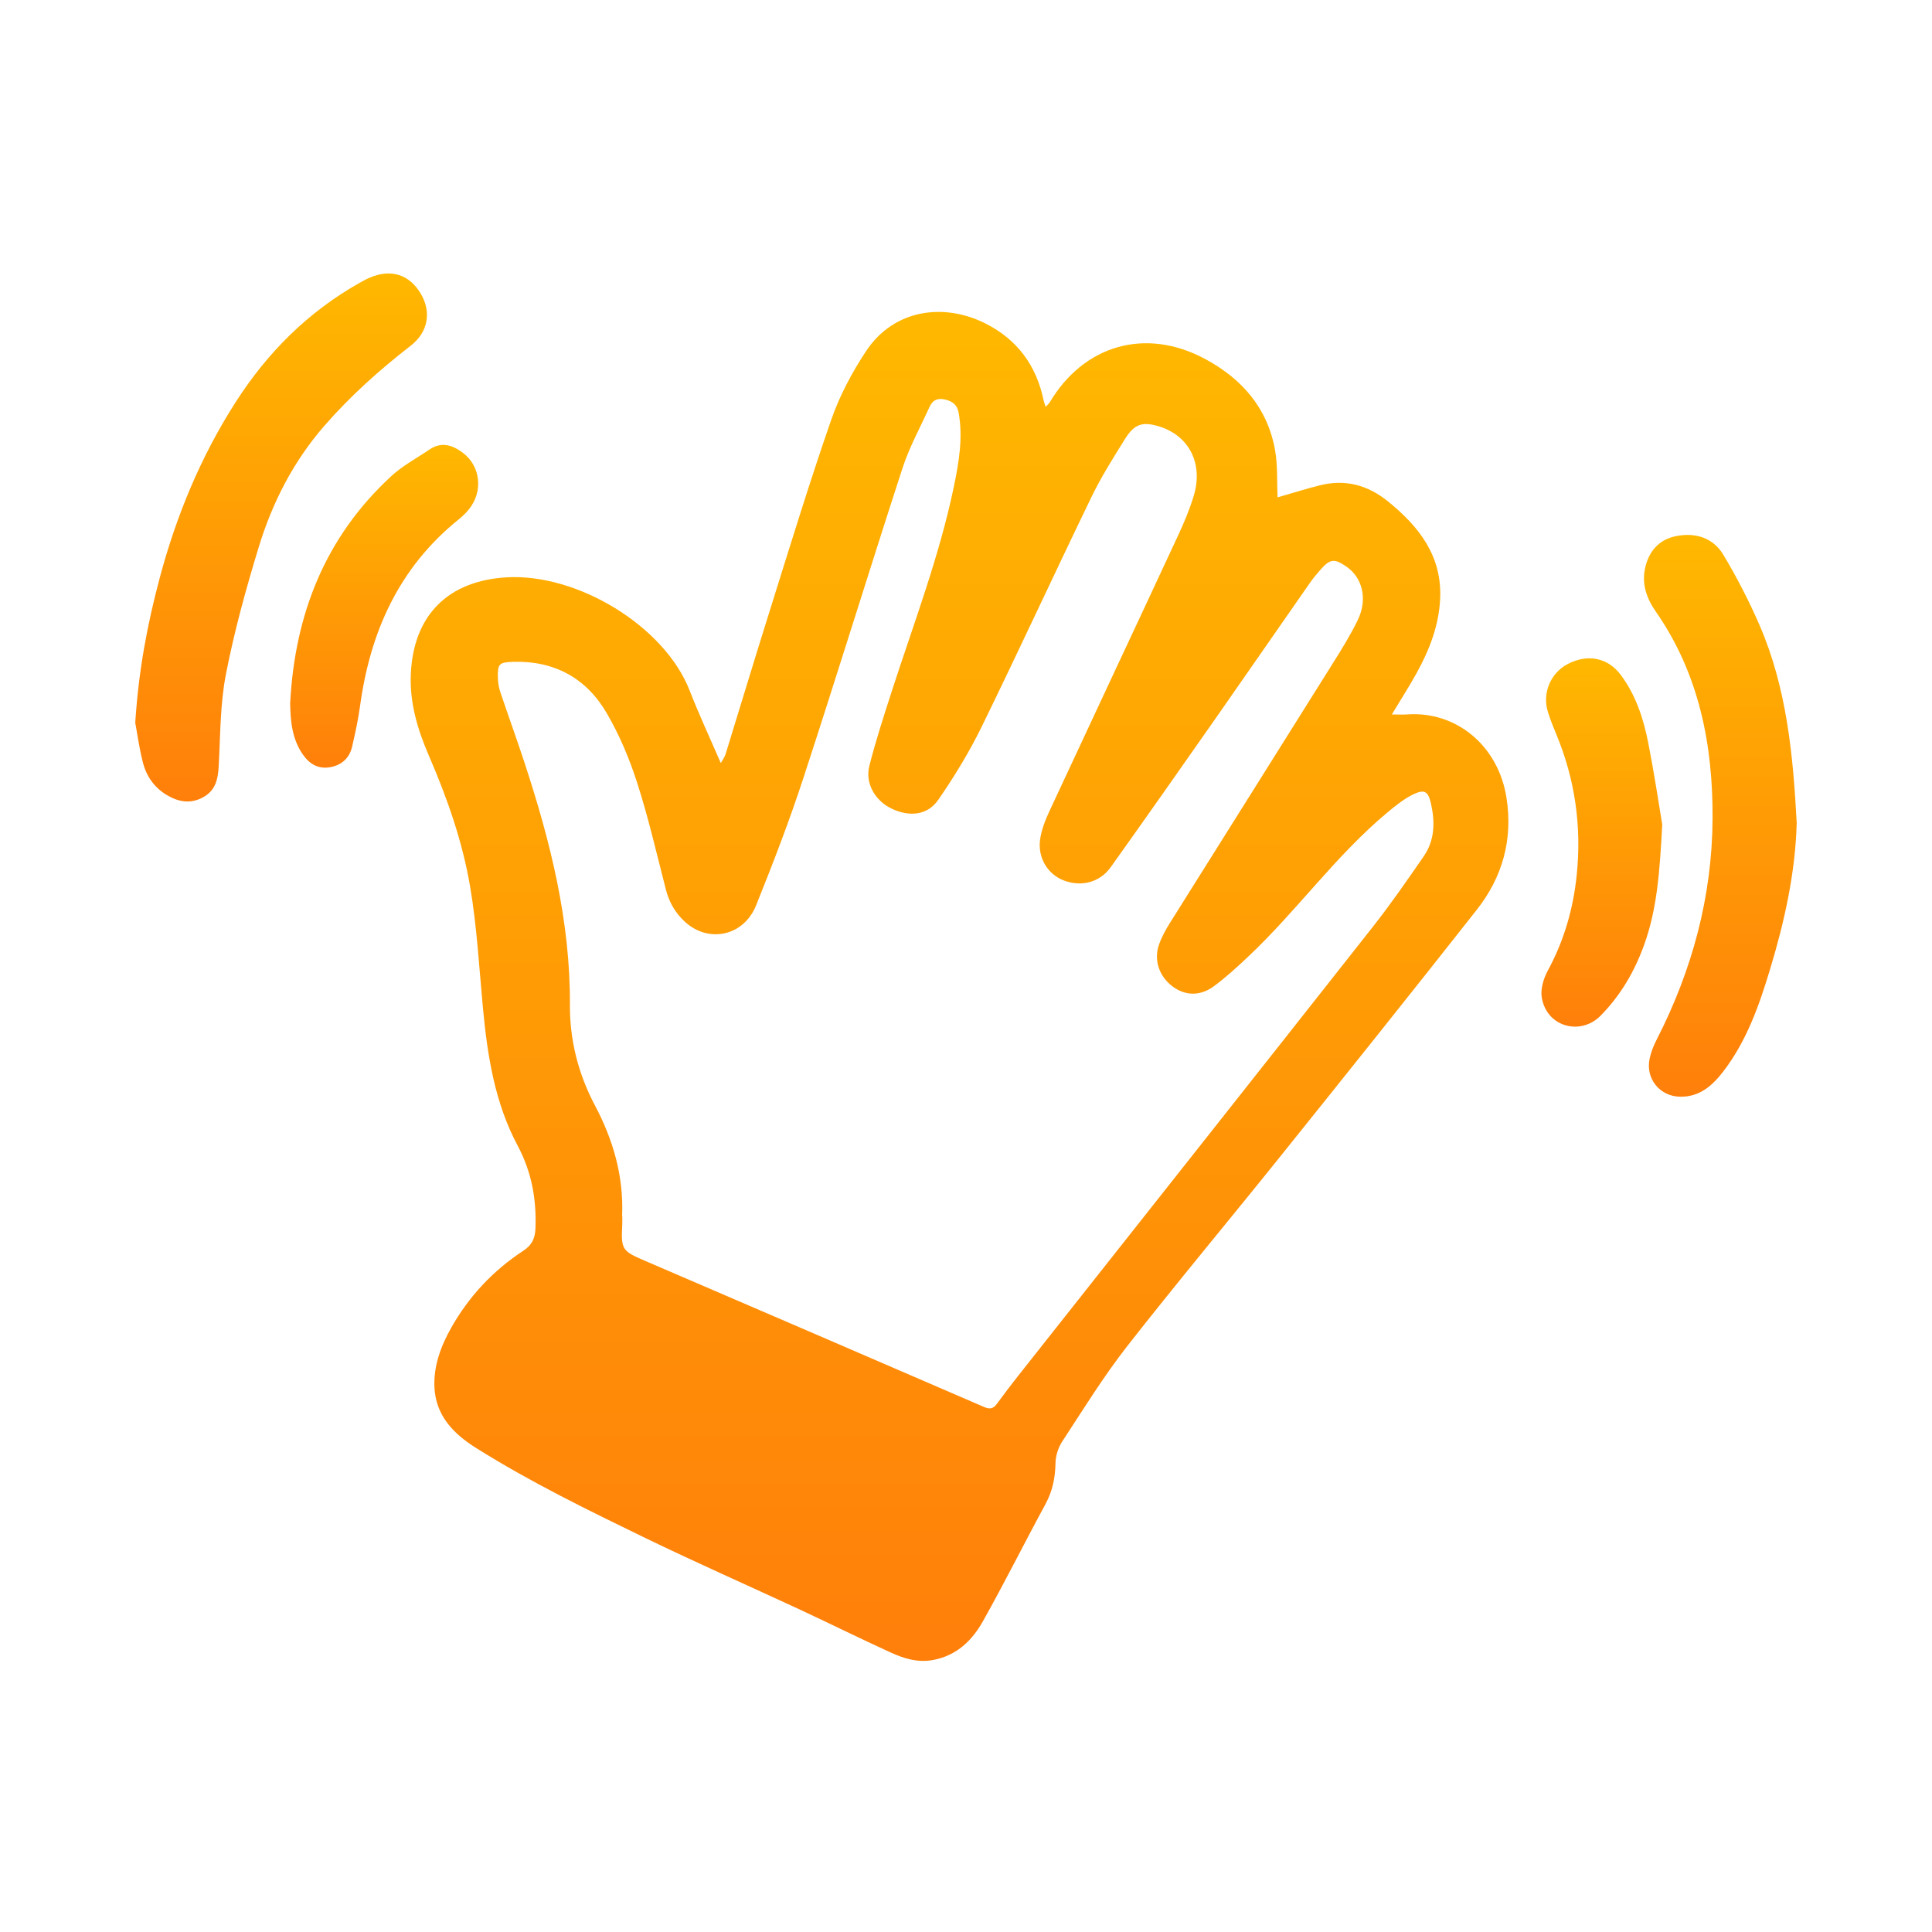 <?xml version="1.0" encoding="UTF-8"?>
<svg xmlns="http://www.w3.org/2000/svg" width="100" height="100" viewBox="0 0 100 100" fill="none">
  <path d="M37.304 39.505C37.391 39.344 37.505 39.199 37.556 39.034C38.325 36.549 39.071 34.059 39.853 31.578C40.885 28.291 41.89 24.993 43.021 21.738C43.453 20.494 44.093 19.284 44.823 18.181C46.288 15.97 48.895 15.672 51.015 16.748C52.657 17.576 53.65 18.927 54.019 20.733C54.039 20.823 54.074 20.906 54.121 21.055C54.219 20.953 54.29 20.898 54.333 20.827C56.108 17.839 59.312 16.932 62.378 18.581C64.279 19.602 65.606 21.118 65.995 23.289C66.14 24.094 66.089 24.938 66.128 25.743C66.811 25.547 67.546 25.315 68.288 25.127C69.615 24.785 70.793 25.099 71.849 25.959C73.459 27.263 74.648 28.79 74.542 31.001C74.476 32.379 73.989 33.635 73.329 34.829C72.94 35.532 72.505 36.211 72.041 36.98C72.351 36.98 72.587 36.996 72.823 36.98C75.359 36.792 77.558 38.583 77.978 41.307C78.312 43.459 77.766 45.403 76.443 47.083C73.039 51.41 69.599 55.706 66.156 59.997C63.556 63.236 60.89 66.421 58.334 69.691C57.113 71.254 56.069 72.95 54.981 74.611C54.769 74.933 54.636 75.361 54.632 75.746C54.616 76.496 54.478 77.179 54.117 77.847C53.022 79.861 52.001 81.914 50.878 83.913C50.32 84.91 49.516 85.692 48.306 85.919C47.505 86.072 46.783 85.845 46.088 85.527C44.505 84.804 42.947 84.031 41.368 83.296C38.714 82.064 36.036 80.882 33.401 79.606C30.433 78.165 27.461 76.716 24.657 74.957C23.476 74.215 22.553 73.28 22.486 71.796C22.439 70.697 22.816 69.68 23.35 68.733C24.269 67.1 25.521 65.765 27.084 64.74C27.532 64.45 27.697 64.096 27.716 63.578C27.771 62.066 27.52 60.661 26.793 59.298C25.608 57.08 25.227 54.63 24.995 52.156C24.799 50.067 24.685 47.963 24.335 45.901C23.939 43.561 23.15 41.311 22.203 39.124C21.618 37.774 21.194 36.372 21.265 34.872C21.402 31.837 23.201 30.054 26.232 29.882C29.887 29.674 34.395 32.406 35.695 35.74C36.181 36.988 36.751 38.206 37.312 39.505H37.304ZM32.208 62.938C32.208 63.083 32.216 63.233 32.208 63.378C32.141 64.662 32.192 64.748 33.347 65.243C39.213 67.767 45.083 70.292 50.945 72.829C51.247 72.958 51.42 72.907 51.6 72.66C51.966 72.161 52.339 71.666 52.723 71.183C58.841 63.441 64.966 55.706 71.071 47.955C71.994 46.781 72.846 45.548 73.694 44.319C74.264 43.49 74.283 42.552 74.067 41.594C73.926 40.974 73.745 40.832 73.16 41.111C72.685 41.339 72.257 41.684 71.849 42.022C69.14 44.268 67.11 47.173 64.554 49.565C63.996 50.087 63.435 50.605 62.822 51.053C62.111 51.575 61.334 51.54 60.69 51.057C59.999 50.538 59.708 49.698 59.991 48.889C60.129 48.497 60.337 48.12 60.56 47.762C63.36 43.294 66.171 38.834 68.967 34.365C69.434 33.623 69.901 32.873 70.282 32.084C70.8 31.005 70.522 29.897 69.685 29.324C69.069 28.9 68.845 28.924 68.354 29.481C68.162 29.701 67.97 29.925 67.805 30.164C66.183 32.489 64.573 34.817 62.952 37.138C61.142 39.725 59.328 42.309 57.494 44.88C56.925 45.678 55.967 45.917 55.063 45.572C54.239 45.257 53.705 44.413 53.834 43.459C53.905 42.941 54.113 42.426 54.337 41.944C56.544 37.197 58.774 32.457 60.981 27.71C61.287 27.051 61.574 26.371 61.785 25.672C62.292 24.016 61.562 22.567 60.019 22.08C59.155 21.809 58.727 21.927 58.236 22.712C57.616 23.705 56.987 24.703 56.481 25.751C54.569 29.701 52.731 33.69 50.803 37.632C50.163 38.94 49.394 40.196 48.565 41.398C48.008 42.207 47.069 42.293 46.147 41.853C45.298 41.449 44.769 40.546 44.996 39.647C45.326 38.343 45.746 37.059 46.158 35.779C47.293 32.269 48.616 28.817 49.37 25.194C49.633 23.933 49.849 22.665 49.621 21.369C49.547 20.953 49.3 20.768 48.911 20.678C48.526 20.588 48.271 20.713 48.118 21.051C47.635 22.115 47.062 23.152 46.704 24.259C44.969 29.591 43.324 34.951 41.58 40.279C40.854 42.501 40.01 44.688 39.138 46.855C38.494 48.461 36.672 48.834 35.447 47.708C34.953 47.252 34.638 46.706 34.469 46.054C33.994 44.213 33.57 42.356 32.989 40.546C32.585 39.285 32.063 38.037 31.395 36.898C30.339 35.092 28.678 34.189 26.55 34.256C25.839 34.279 25.753 34.365 25.769 35.053C25.776 35.308 25.812 35.575 25.894 35.814C26.303 37.032 26.742 38.237 27.143 39.458C28.486 43.538 29.522 47.668 29.499 52.011C29.487 53.833 29.931 55.588 30.794 57.217C31.741 59 32.286 60.888 32.2 62.93L32.208 62.938Z" fill="url(#paint0_linear_26_46)"></path>
  <path d="M7 37.42C7.173 34.688 7.632 32.3 8.26 29.937C9.12 26.709 10.377 23.662 12.179 20.843C13.828 18.259 15.933 16.151 18.614 14.639C18.783 14.545 18.956 14.447 19.137 14.372C20.24 13.901 21.186 14.204 21.779 15.201C22.34 16.151 22.164 17.192 21.257 17.894C19.643 19.147 18.127 20.501 16.788 22.041C15.194 23.87 14.099 26.002 13.396 28.307C12.732 30.478 12.124 32.681 11.692 34.907C11.39 36.458 11.409 38.076 11.319 39.666C11.284 40.318 11.162 40.891 10.55 41.245C9.878 41.633 9.238 41.516 8.614 41.139C7.966 40.746 7.565 40.153 7.389 39.438C7.2 38.685 7.094 37.911 7.004 37.424L7 37.42Z" fill="url(#paint1_linear_26_46)"></path>
  <path d="M92.996 42.642C92.922 45.206 92.36 47.727 91.606 50.209C91.045 52.066 90.401 53.888 89.2 55.454C88.634 56.193 87.975 56.774 86.981 56.766C85.909 56.758 85.159 55.827 85.387 54.783C85.458 54.453 85.587 54.127 85.74 53.829C87.582 50.236 88.618 46.416 88.642 42.391C88.666 38.567 87.951 34.88 85.697 31.645C85.234 30.981 84.975 30.247 85.144 29.434C85.328 28.543 85.866 27.919 86.769 27.746C87.759 27.553 88.674 27.836 89.2 28.715C89.898 29.882 90.527 31.099 91.069 32.347C92.486 35.614 92.812 39.093 93 42.642H92.996Z" fill="url(#paint2_linear_26_46)"></path>
  <path d="M86.038 42.662C85.909 45.128 85.767 47.059 85.1 48.905C84.605 50.279 83.887 51.516 82.846 52.572C81.817 53.62 80.043 53.165 79.799 51.614C79.732 51.178 79.897 50.636 80.117 50.232C80.961 48.677 81.436 47.02 81.613 45.269C81.868 42.76 81.523 40.337 80.553 38.005C80.396 37.632 80.247 37.251 80.125 36.867C79.811 35.893 80.247 34.844 81.138 34.373C82.167 33.831 83.215 34.036 83.883 34.923C84.672 35.975 85.068 37.2 85.316 38.465C85.622 40.023 85.858 41.598 86.034 42.658L86.038 42.662Z" fill="url(#paint3_linear_26_46)"></path>
  <path d="M15.021 36.36C15.265 31.79 16.832 27.801 20.244 24.652C20.833 24.106 21.567 23.717 22.238 23.262C22.851 22.849 23.416 23.034 23.95 23.431C24.881 24.122 25.022 25.449 24.26 26.375C24.107 26.564 23.927 26.733 23.738 26.886C20.648 29.379 19.156 32.709 18.634 36.56C18.54 37.252 18.386 37.935 18.233 38.618C18.1 39.211 17.719 39.588 17.114 39.706C16.498 39.823 16.042 39.568 15.689 39.073C15.112 38.257 15.033 37.326 15.018 36.364L15.021 36.36Z" fill="url(#paint4_linear_26_46)"></path>
  <defs>
    <linearGradient id="paint0_linear_26_46" x1="49.665" y1="16.145" x2="49.665" y2="85.968" gradientUnits="userSpaceOnUse">
      <stop stop-color="#FFB800"></stop>
      <stop offset="1" stop-color="#FF7F0A"></stop>
    </linearGradient>
    <linearGradient id="paint1_linear_26_46" x1="14.55" y1="14.155" x2="14.55" y2="41.485" gradientUnits="userSpaceOnUse">
      <stop stop-color="#FFB800"></stop>
      <stop offset="1" stop-color="#FF7F0A"></stop>
    </linearGradient>
    <linearGradient id="paint2_linear_26_46" x1="89.046" y1="27.688" x2="89.046" y2="56.766" gradientUnits="userSpaceOnUse">
      <stop stop-color="#FFB800"></stop>
      <stop offset="1" stop-color="#FF7F0A"></stop>
    </linearGradient>
    <linearGradient id="paint3_linear_26_46" x1="82.911" y1="34.075" x2="82.911" y2="53.139" gradientUnits="userSpaceOnUse">
      <stop stop-color="#FFB800"></stop>
      <stop offset="1" stop-color="#FF7F0A"></stop>
    </linearGradient>
    <linearGradient id="paint4_linear_26_46" x1="19.884" y1="23.029" x2="19.884" y2="39.734" gradientUnits="userSpaceOnUse">
      <stop stop-color="#FFB800"></stop>
      <stop offset="1" stop-color="#FF7F0A"></stop>
    </linearGradient>
  </defs>
</svg>
